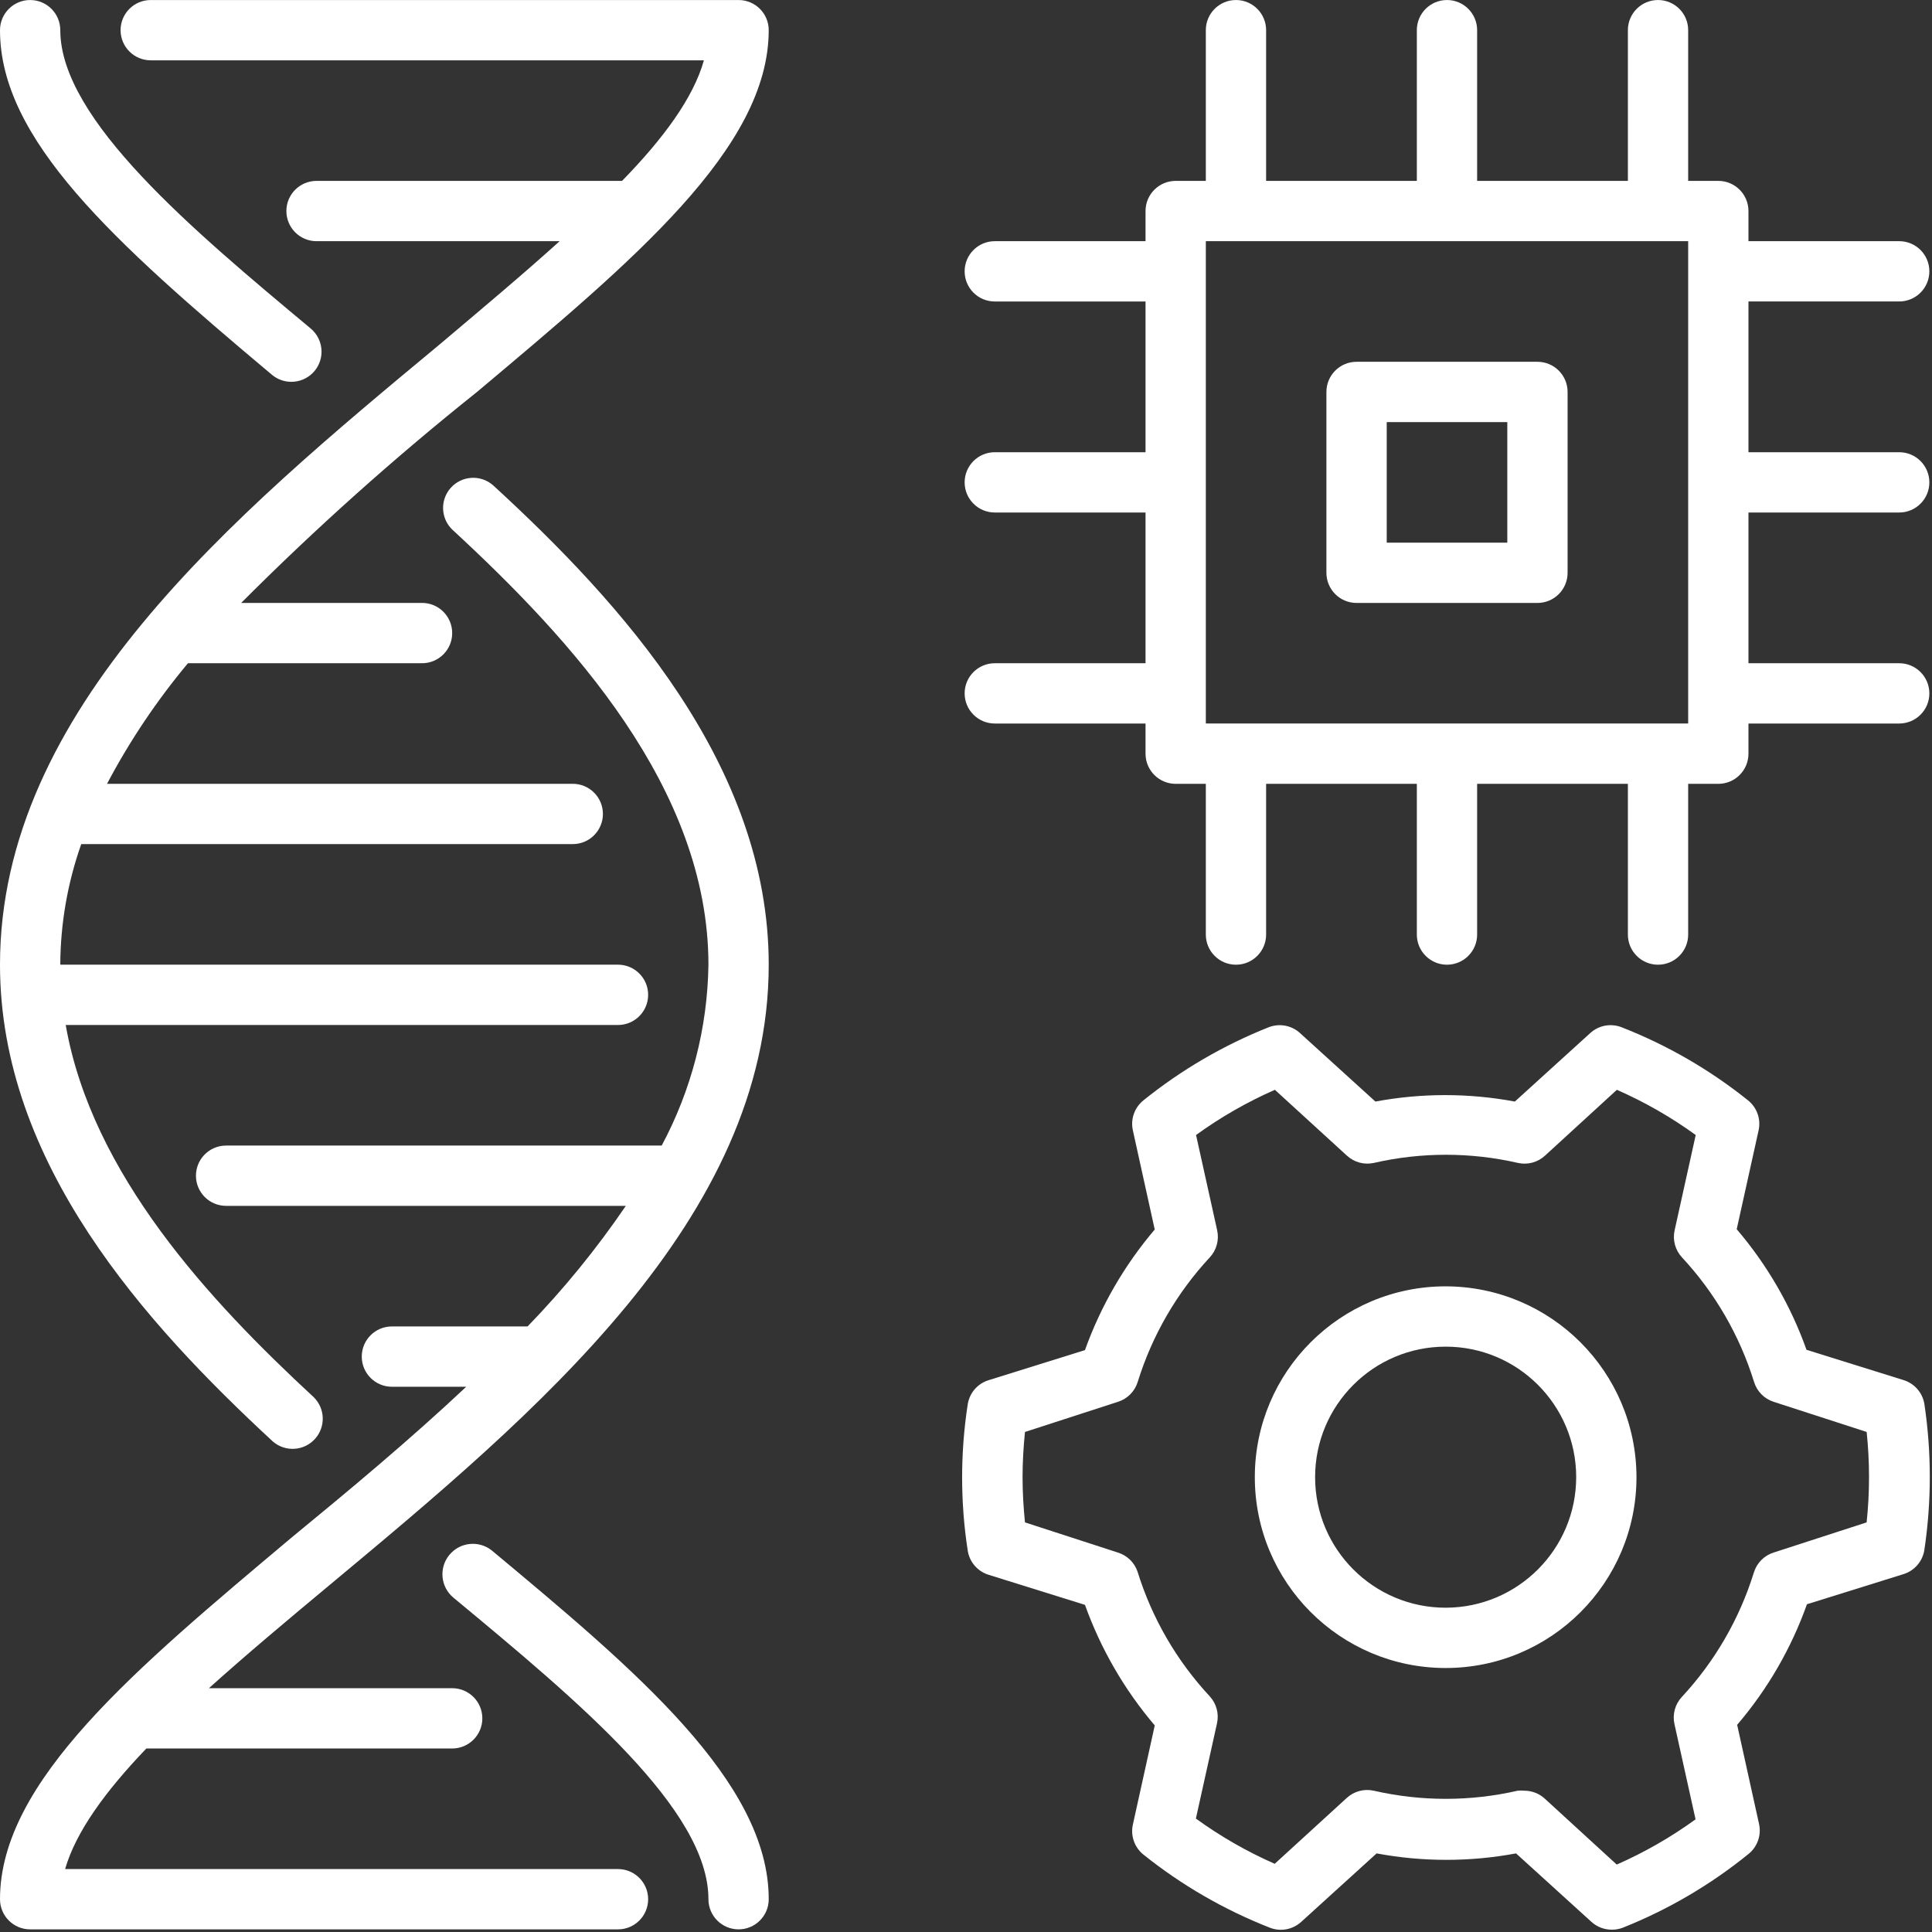 <?xml version="1.0" encoding="UTF-8" standalone="no"?><!DOCTYPE svg PUBLIC "-//W3C//DTD SVG 1.1//EN" "http://www.w3.org/Graphics/SVG/1.1/DTD/svg11.dtd"><svg width="100%" height="100%" viewBox="0 0 73 73" version="1.1" xmlns="http://www.w3.org/2000/svg" xmlns:xlink="http://www.w3.org/1999/xlink" xml:space="preserve" xmlns:serif="http://www.serif.com/" style="fill-rule:evenodd;clip-rule:evenodd;stroke-linejoin:round;stroke-miterlimit:2;"><rect x="0" y="0" width="73" height="73" fill="#333333" stroke="none"/><rect id="c" x="-0" y="-0" width="72.917" height="72.917" style="fill:none;"/><clipPath id="_clip1"><rect x="-0" y="-0" width="72.917" height="72.917"/></clipPath><g clip-path="url(#_clip1)"><clipPath id="_clip2"><rect id="dna_3018802.svg" x="0" y="0" width="72.917" height="72.917"/></clipPath><g clip-path="url(#_clip2)"><g><path d="M18.629,18.334c-0.474,-0.413 -1.193,-0.364 -1.607,0.11c-0.397,0.456 -0.369,1.142 0.064,1.564c4.505,4.158 9.682,9.785 9.682,16.443c-0.034,2.386 -0.64,4.73 -1.766,6.834l-16.459,-0c-0.629,-0 -1.139,0.51 -1.139,1.139c-0,0.629 0.51,1.139 1.139,1.139l15.104,0c-1.105,1.622 -2.347,3.147 -3.713,4.556l-5.126,0c-0.629,0 -1.139,0.51 -1.139,1.139c-0,0.629 0.51,1.14 1.139,1.14l2.808,-0c-2.119,1.993 -4.403,3.895 -6.596,5.695c-5.894,4.955 -11.02,9.209 -11.02,13.668c-0,0.629 0.51,1.139 1.139,1.139l22.212,0c0.629,0 1.139,-0.51 1.139,-1.139c-0,-0.629 -0.51,-1.139 -1.139,-1.139l-20.891,0c0.41,-1.418 1.532,-2.95 3.07,-4.556l11.556,0c0.629,0 1.139,-0.51 1.139,-1.139c0,-0.629 -0.51,-1.139 -1.139,-1.139l-9.192,-0c1.418,-1.276 2.984,-2.586 4.584,-3.919c7.769,-6.469 16.568,-13.805 16.568,-23.419c-0,-7.546 -5.57,-13.668 -10.417,-18.116Z" style="fill:#fff;fill-rule:nonzero;"/><path d="M10.28,14.165c0.205,0.17 0.463,0.262 0.729,0.262c0.629,0 1.14,-0.509 1.14,-1.138c0.001,-0.336 -0.148,-0.656 -0.405,-0.873c-4.437,-3.701 -9.466,-7.899 -9.466,-11.276c0,-0.629 -0.51,-1.139 -1.139,-1.139c-0.629,-0 -1.139,0.51 -1.139,1.139c0,4.123 4.26,7.973 10.28,13.025Z" style="fill:#fff;fill-rule:nonzero;"/><path d="M27.907,0.001l-22.212,-0c-0.629,-0 -1.139,0.51 -1.139,1.139c0,0.629 0.51,1.139 1.139,1.139l20.902,0c-0.399,1.424 -1.538,2.962 -3.093,4.556l-11.544,0c-0.629,0 -1.139,0.51 -1.139,1.139c-0,0.629 0.51,1.139 1.139,1.139l9.186,0c-1.412,1.276 -2.978,2.586 -4.556,3.919c-7.791,6.469 -16.59,13.805 -16.59,23.419c-0,7.512 5.507,13.571 10.308,18.014c0.475,0.413 1.195,0.363 1.607,-0.112c0.395,-0.453 0.369,-1.134 -0.057,-1.557c-3.942,-3.645 -8.39,-8.435 -9.375,-14.067l20.868,-0c0.629,-0 1.139,-0.51 1.139,-1.14c-0,-0.629 -0.51,-1.139 -1.139,-1.139l-21.073,0c0.007,-1.552 0.275,-3.092 0.792,-4.556l18.572,0c0.629,0 1.139,-0.51 1.139,-1.139c0,-0.629 -0.51,-1.139 -1.139,-1.139l-17.598,-0c0.857,-1.622 1.882,-3.149 3.058,-4.556l8.845,-0c0.629,-0 1.139,-0.51 1.139,-1.139c-0,-0.63 -0.51,-1.14 -1.139,-1.14l-6.834,0c2.818,-2.823 5.794,-5.485 8.913,-7.973c5.894,-4.955 11.02,-9.209 11.02,-13.669c-0,-0.628 -0.51,-1.138 -1.139,-1.138Z" style="fill:#fff;fill-rule:nonzero;"/><path d="M18.595,58.594c-0.491,-0.403 -1.215,-0.331 -1.617,0.159c-0.403,0.491 -0.332,1.215 0.159,1.618c4.733,3.924 9.631,8.007 9.631,11.39c-0,0.629 0.51,1.139 1.139,1.139c0.629,0 1.139,-0.51 1.139,-1.139c-0,-4.448 -5.075,-8.685 -10.451,-13.167Z" style="fill:#fff;fill-rule:nonzero;"/><path d="M58.092,13.67l-6.834,-0c-0.63,-0 -1.14,0.51 -1.14,1.139l0,6.834c0,0.629 0.51,1.139 1.14,1.139l6.834,0c0.629,0 1.139,-0.51 1.139,-1.139l-0,-6.834c-0,-0.629 -0.51,-1.139 -1.139,-1.139Zm-1.139,6.834l-4.556,-0l-0,-4.556l4.556,-0l-0,4.556Z" style="fill:#fff;fill-rule:nonzero;"/><path d="M71.761,19.365c0.629,-0 1.139,-0.51 1.139,-1.139c-0,-0.629 -0.51,-1.139 -1.139,-1.139l-5.696,-0l0,-5.696l5.696,0c0.629,0 1.139,-0.51 1.139,-1.139c-0,-0.629 -0.51,-1.139 -1.139,-1.139l-5.696,0l0,-1.139c0,-0.629 -0.51,-1.139 -1.139,-1.139l-1.139,-0l0,-5.695c0,-0.629 -0.51,-1.139 -1.139,-1.139c-0.629,-0 -1.139,0.51 -1.139,1.139l-0,5.695l-5.696,0l0,-5.695c0,-0.629 -0.51,-1.139 -1.139,-1.139c-0.629,-0 -1.139,0.51 -1.139,1.139l0,5.695l-5.695,0l-0,-5.695c-0,-0.629 -0.51,-1.139 -1.139,-1.139c-0.629,-0 -1.139,0.51 -1.139,1.139l-0,5.695l-1.139,0c-0.629,0 -1.139,0.51 -1.139,1.139l-0,1.139l-5.696,0c-0.629,0 -1.139,0.51 -1.139,1.14c0,0.629 0.51,1.139 1.139,1.139l5.696,-0l-0,5.695l-5.696,-0c-0.629,-0 -1.139,0.51 -1.139,1.139c0,0.629 0.51,1.139 1.139,1.139l5.696,-0l-0,5.695l-5.696,0c-0.629,0 -1.139,0.51 -1.139,1.139c0,0.629 0.51,1.139 1.139,1.139l5.696,0l-0,1.14c-0,0.629 0.51,1.139 1.139,1.139l1.139,-0l-0,5.695c-0,0.629 0.51,1.139 1.139,1.139c0.629,0 1.139,-0.51 1.139,-1.139l-0,-5.695l5.695,-0l0,5.695c0,0.629 0.51,1.139 1.139,1.139c0.629,0 1.139,-0.51 1.139,-1.139l0,-5.695l5.696,-0l-0,5.695c-0,0.629 0.51,1.139 1.139,1.139c0.629,0 1.139,-0.51 1.139,-1.139l0,-5.695l1.139,-0c0.629,-0 1.139,-0.51 1.139,-1.139l0,-1.14l5.696,0c0.629,0 1.139,-0.51 1.139,-1.139c-0,-0.629 -0.51,-1.139 -1.139,-1.139l-5.696,0l0,-5.695l5.696,-0l-0,-0Zm-7.974,7.973l-18.225,0l0,-18.225l18.225,0l0,18.225Z" style="fill:#fff;fill-rule:nonzero;"/><path d="M54.629,48.604c-3.982,-0.003 -7.213,3.223 -7.216,7.205c-0.003,3.982 3.223,7.213 7.205,7.216c3.982,0.003 7.212,-3.223 7.216,-7.205l-0,-0.005c-0.007,-3.978 -3.228,-7.201 -7.205,-7.211Zm0,12.143c-2.724,0.003 -4.935,-2.203 -4.938,-4.927c-0.003,-2.724 2.203,-4.934 4.927,-4.937c2.724,-0.004 4.934,2.202 4.938,4.926l-0,0.006c-0.004,2.72 -2.206,4.925 -4.927,4.932Z" style="fill:#fff;fill-rule:nonzero;"/><path d="M71.909,52.141l-3.651,-1.139c-0.593,-1.667 -1.487,-3.211 -2.637,-4.556l0.826,-3.731c0.096,-0.424 -0.059,-0.866 -0.399,-1.139c-1.444,-1.157 -3.055,-2.088 -4.778,-2.762c-0.405,-0.158 -0.865,-0.072 -1.185,0.222l-2.847,2.586c-1.741,-0.325 -3.528,-0.325 -5.269,0l-2.847,-2.586c-0.32,-0.294 -0.78,-0.38 -1.185,-0.222c-1.707,0.679 -3.302,1.61 -4.733,2.762c-0.339,0.273 -0.494,0.715 -0.398,1.139l0.825,3.742c-1.146,1.348 -2.039,2.891 -2.636,4.556l-3.651,1.14c-0.414,0.132 -0.716,0.487 -0.78,0.917c-0.281,1.826 -0.281,3.686 -0,5.513c0.064,0.429 0.366,0.785 0.78,0.917l3.651,1.139c0.597,1.665 1.49,3.208 2.637,4.556l-0.826,3.742c-0.096,0.424 0.059,0.866 0.399,1.139c1.444,1.156 3.055,2.087 4.778,2.762c0.405,0.158 0.864,0.072 1.184,-0.222l2.848,-2.586c1.741,0.325 3.527,0.325 5.268,0l2.848,2.586c0.21,0.191 0.484,0.297 0.769,0.296c0.142,0.002 0.283,-0.024 0.416,-0.074c1.714,-0.683 3.316,-1.622 4.749,-2.785c0.34,-0.272 0.495,-0.714 0.399,-1.139l-0.826,-3.742c1.15,-1.345 2.044,-2.889 2.637,-4.556l3.651,-1.139c0.416,-0.13 0.721,-0.486 0.786,-0.917c0.273,-1.828 0.273,-3.686 -0,-5.513c-0.072,-0.431 -0.384,-0.783 -0.803,-0.906Zm-1.379,5.382l-3.514,1.139c-0.357,0.113 -0.636,0.394 -0.746,0.752c-0.543,1.753 -1.473,3.36 -2.722,4.704c-0.257,0.275 -0.361,0.659 -0.279,1.026l0.797,3.599c-0.929,0.674 -1.928,1.247 -2.978,1.709l-2.717,-2.489c-0.21,-0.194 -0.484,-0.301 -0.769,-0.302c-0.085,-0.009 -0.171,-0.009 -0.256,-0c-1.79,0.41 -3.649,0.41 -5.439,-0c-0.364,-0.081 -0.745,0.021 -1.02,0.273l-2.722,2.489c-1.051,-0.462 -2.049,-1.035 -2.979,-1.709l0.798,-3.599c0.082,-0.367 -0.023,-0.75 -0.279,-1.025c-1.249,-1.344 -2.18,-2.952 -2.723,-4.704c-0.117,-0.348 -0.395,-0.617 -0.746,-0.724l-3.508,-1.139c-0.057,-0.569 -0.091,-1.139 -0.091,-1.708c-0,-0.57 0.034,-1.14 0.091,-1.709l3.514,-1.139c0.357,-0.113 0.636,-0.394 0.746,-0.752c0.543,-1.752 1.473,-3.36 2.722,-4.704c0.257,-0.275 0.361,-0.659 0.28,-1.025l-0.798,-3.6c0.929,-0.674 1.928,-1.246 2.979,-1.708l2.722,2.488c0.275,0.253 0.655,0.355 1.02,0.274c1.789,-0.41 3.649,-0.41 5.439,-0c0.366,0.083 0.749,-0.019 1.025,-0.274l2.716,-2.488c1.051,0.462 2.05,1.034 2.979,1.708l-0.797,3.6c-0.082,0.366 0.022,0.75 0.279,1.025c1.249,1.344 2.179,2.952 2.722,4.704c0.109,0.357 0.385,0.638 0.741,0.752l3.514,1.139c0.119,1.136 0.119,2.281 -0.001,3.417Z" style="fill:#fff;fill-rule:nonzero;"/></g></g></g></svg>